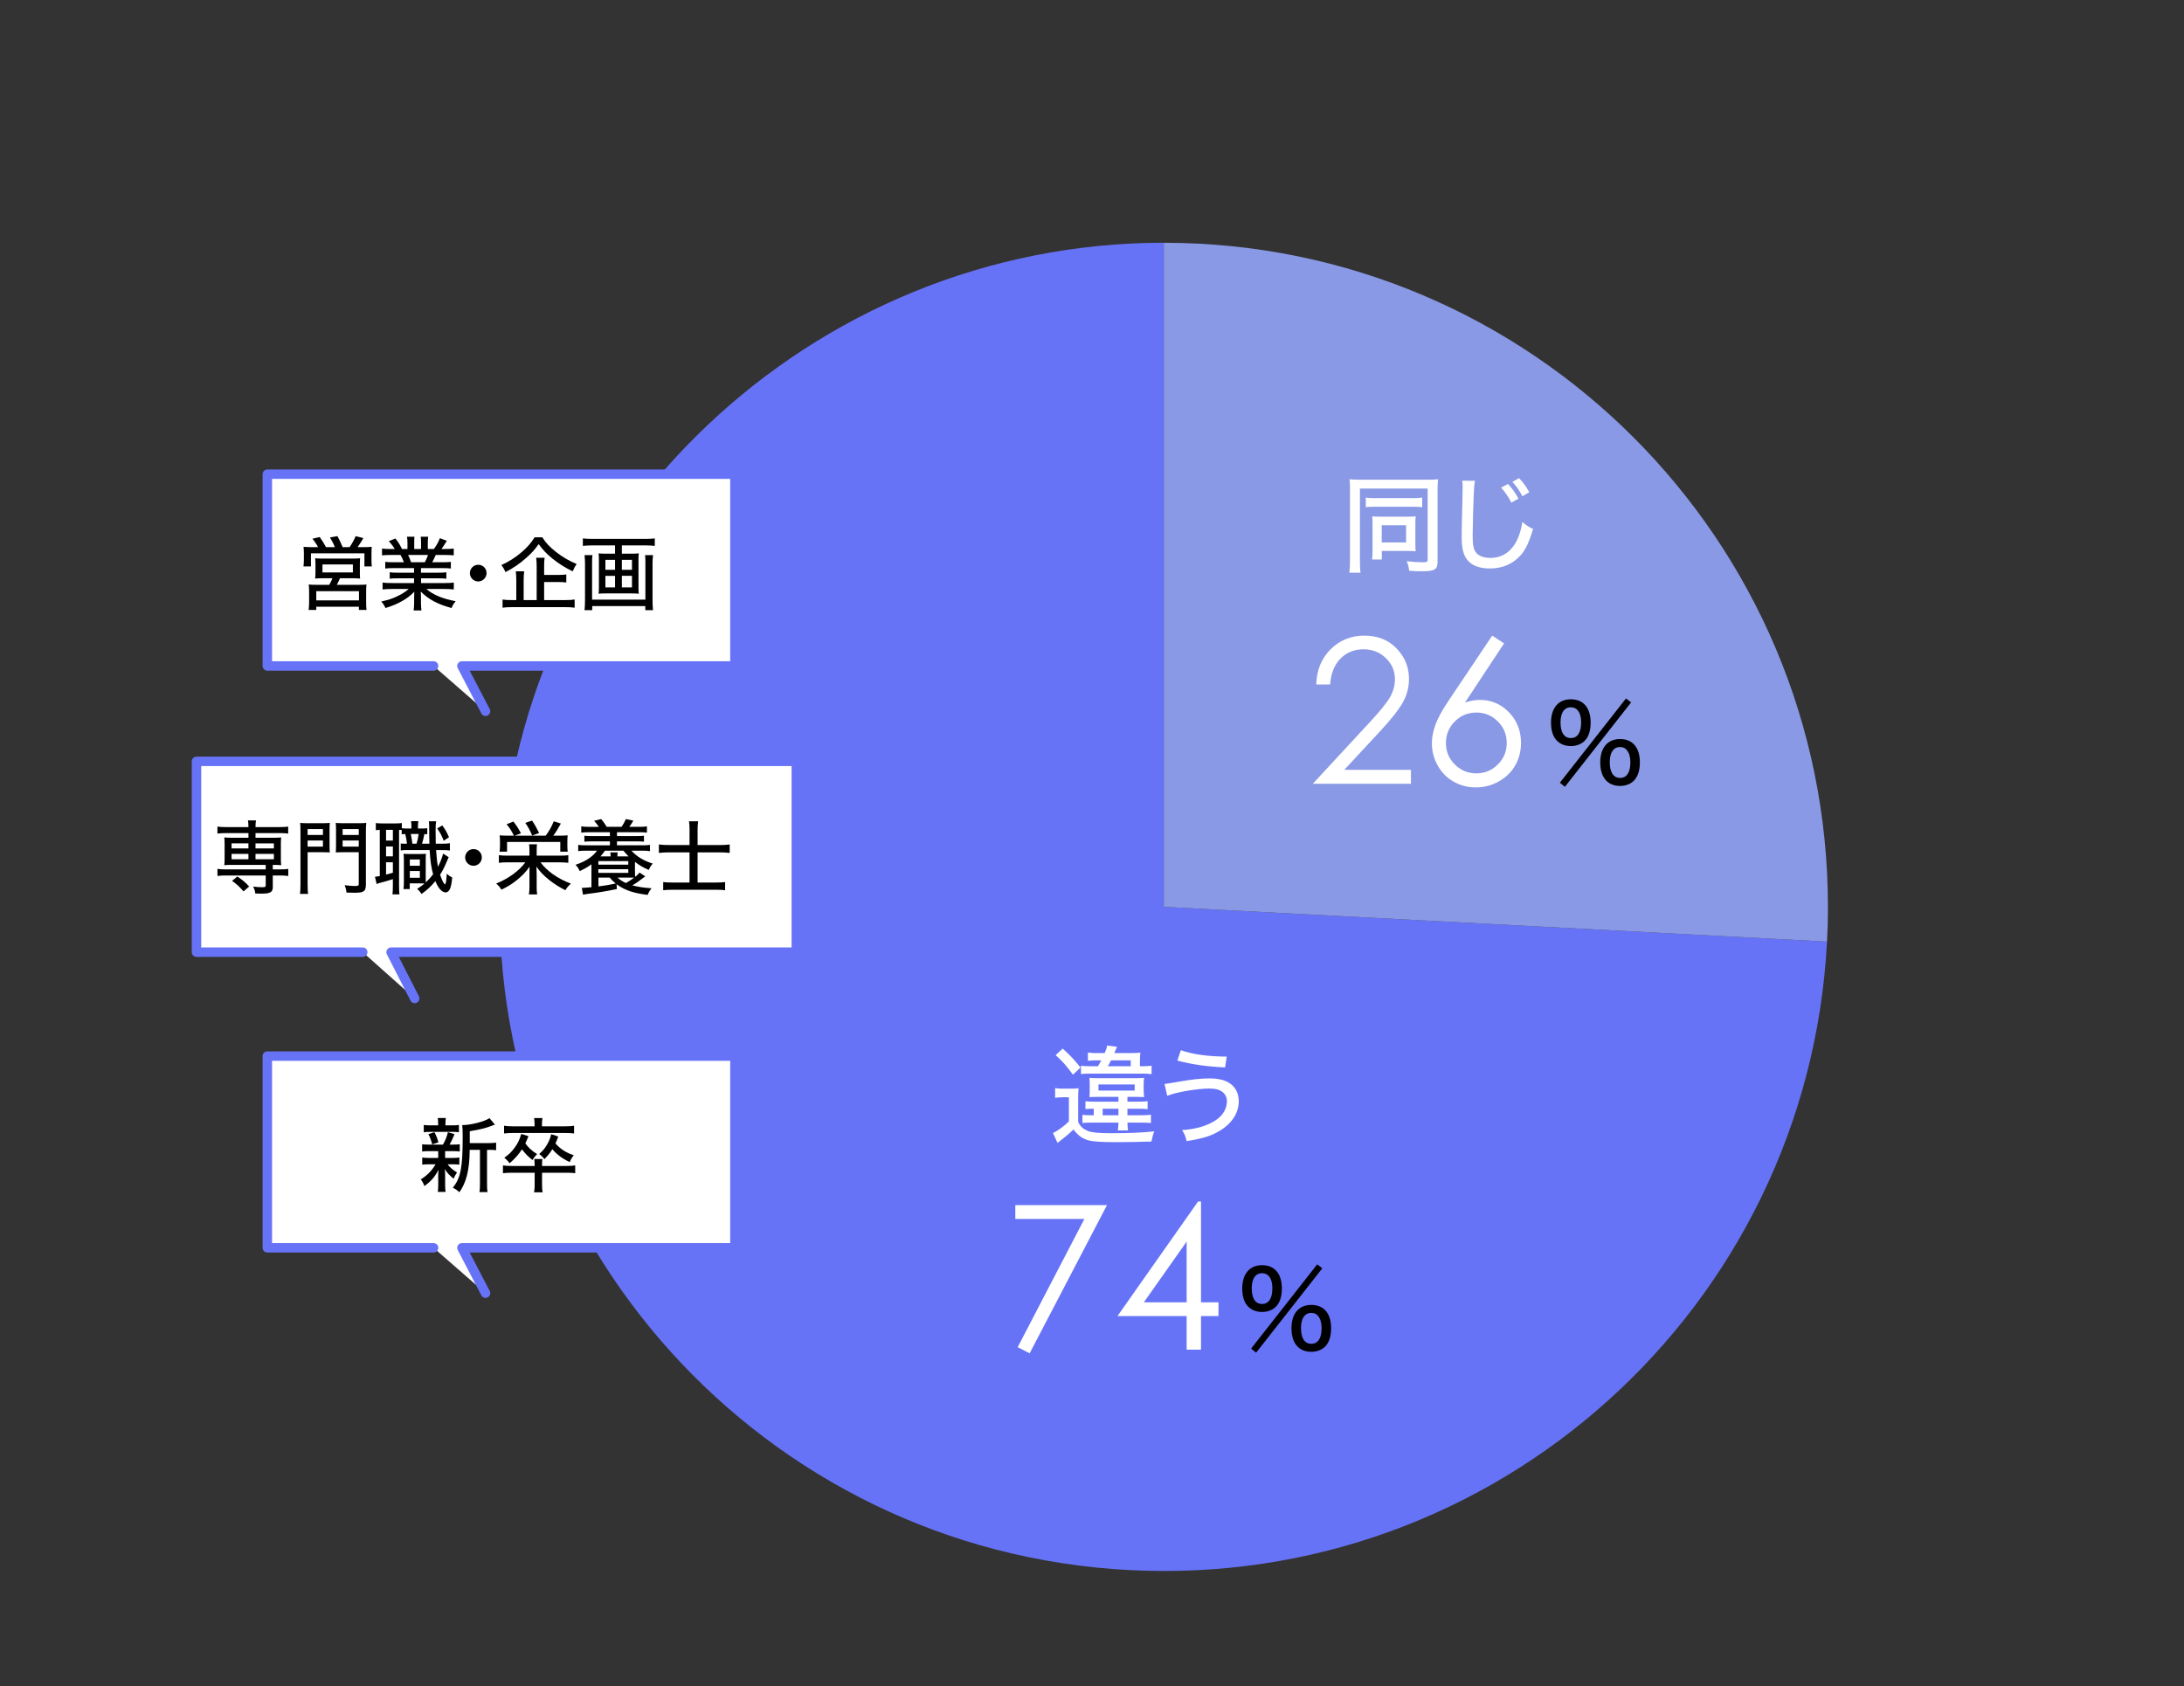 <?xml version="1.0" encoding="UTF-8"?>
<svg id="_レイヤー_1" data-name=" レイヤー 1" xmlns="http://www.w3.org/2000/svg" version="1.1" viewBox="0 0 231.2 178.5">
  <rect x="0" y="0" width="231.2" height="178.5" fill="#333333" stroke="none"/>
  <defs>
    <style>
      .cls-1 {
        fill: none;
      }

      .cls-1, .cls-2, .cls-3, .cls-4, .cls-5 {
        stroke-width: 0px;
      }

      .cls-6 {
        stroke: #6773f7;
        stroke-linecap: round;
        stroke-linejoin: round;
      }

      .cls-6, .cls-4 {
        fill: #fff;
      }

      .cls-2 {
        fill: #8999e5;
      }

      .cls-3 {
        fill: #000;
      }

      .cls-7 {
        isolation: isolate;
      }

      .cls-5 {
        fill: #6773f7;
      }
    </style>
  </defs>
  <g>
    <path class="cls-5" d="M123.201,96.005l70.209,3.679c-2.032,38.775-35.113,68.562-73.888,66.529-38.775-2.032-68.562-35.113-66.529-73.888,1.951-37.224,32.934-66.626,70.209-66.626v70.305Z"/>
    <path class="cls-2" d="M123.201,96.005V25.7c38.829,0,70.305,31.477,70.305,70.305,0,1.553-.015,2.128-.096,3.679l-70.209-3.679h-0Z"/>
  </g>
  <g class="cls-7">
    <g class="cls-7">
      <g class="cls-7">
        <path class="cls-4" d="M142.912,51.837c0-.464-.012-.769-.045-1.097.237.022.7.045,1.187.045h7.033c.486,0,.904-.011,1.142-.045-.033.339-.045.656-.045,1.153v7.575c0,.826-.306,1.007-1.674,1.007-.418,0-.848-.012-1.334-.057-.045-.407-.102-.633-.26-1.006.689.079,1.198.112,1.685.112.43,0,.531-.045.531-.248v-7.554h-7.168v7.644c0,.61.011.916.067,1.267h-1.188c.046-.385.068-.78.068-1.289v-7.508ZM144.585,52.674c.238.045.441.057.973.057h4.037c.542,0,.689-.012.961-.057v1.018c-.271-.034-.498-.045-.95-.045h-4.059c-.452,0-.679.011-.962.045v-1.018ZM149.832,57.671c0,.249.011.486.033.69-.26-.022-.485-.034-.724-.034h-2.86v.904h-1.028c.033-.305.045-.599.045-1.006v-2.838c0-.271-.012-.498-.034-.724.271.022.475.033.769.033h2.997c.418,0,.621-.011.836-.033-.022.215-.033.396-.033.724v2.283ZM146.271,57.423h2.577v-1.82h-2.577v1.82Z"/>
        <path class="cls-4" d="M156.135,50.899c-.057.328-.09.634-.124,1.459-.045.983-.113,3.471-.113,4.251,0,1.04.068,1.459.306,1.82.271.407.837.634,1.594.634,1.244,0,2.25-.701,2.827-1.956.26-.565.396-1.041.531-1.844.497.407.679.521,1.142.735-.452,1.458-.78,2.159-1.3,2.759-.837.95-1.934,1.425-3.29,1.425-.78,0-1.481-.181-1.934-.498-.735-.509-1.04-1.322-1.04-2.77,0-.667.011-1.278.09-4.591.012-.339.012-.565.012-.758,0-.271-.012-.418-.046-.678l1.346.011ZM159.64,51.238c.453.485.747.893,1.108,1.549l-.758.418c-.282-.576-.645-1.108-1.085-1.583l.734-.384ZM160.805,50.616c.475.509.712.836,1.086,1.492l-.724.43c-.328-.61-.611-1.029-1.063-1.526l.701-.396Z"/>
      </g>
    </g>
  </g>
  <g class="cls-7">
    <g class="cls-7">
      <g class="cls-7">
        <path class="cls-4" d="M140.805,72.46h-1.467c.042-1.509.546-2.747,1.514-3.716.967-.969,2.161-1.453,3.583-1.453,1.407,0,2.546.454,3.416,1.363.87.908,1.306,1.979,1.306,3.215,0,.867-.208,1.681-.623,2.439-.414.76-1.22,1.788-2.416,3.085l-3.812,4.104h7.059v1.477h-10.391l5.846-6.317c1.186-1.27,1.957-2.211,2.313-2.825.357-.614.536-1.262.536-1.941,0-.86-.321-1.602-.962-2.223-.642-.621-1.427-.932-2.356-.932-.978,0-1.79.326-2.438.978-.648.652-1.018,1.567-1.107,2.746Z"/>
        <path class="cls-4" d="M157.966,67.291l1.258.821-4.137,6.261c.555-.187,1.075-.28,1.561-.28,1.216,0,2.247.438,3.095,1.315.847.877,1.271,1.957,1.271,3.24,0,.88-.205,1.676-.614,2.387s-.991,1.275-1.744,1.695c-.753.419-1.563.629-2.431.629-.84,0-1.619-.203-2.338-.608s-1.282-.976-1.692-1.711c-.409-.734-.614-1.521-.614-2.36,0-.624.127-1.281.381-1.972.253-.689.706-1.52,1.359-2.49l4.646-6.927ZM156.285,75.434c-.889,0-1.647.313-2.276.941-.628.627-.942,1.388-.942,2.282,0,.888.314,1.646.943,2.272.628.628,1.387.941,2.276.941.889,0,1.647-.313,2.275-.941.629-.627.943-1.385.943-2.272,0-.895-.314-1.655-.943-2.282-.629-.628-1.388-.941-2.276-.941Z"/>
      </g>
    </g>
  </g>
  <g class="cls-7">
    <g class="cls-7">
      <g class="cls-7">
        <path class="cls-3" d="M164.836,78.429c-.418-.396-.645-1.074-.645-1.923,0-1.56.78-2.476,2.104-2.476s2.092.904,2.092,2.465c0,.859-.215,1.526-.645,1.944-.362.351-.871.543-1.447.543-.588,0-1.097-.192-1.459-.554ZM172.129,73.94l.543.418-7.01,8.933-.532-.43,6.999-8.921ZM165.198,76.484c0,1.062.384,1.651,1.097,1.651.701,0,1.085-.589,1.085-1.662,0-1.007-.396-1.595-1.097-1.595-.689,0-1.085.577-1.085,1.605ZM169.404,80.713c0-1.56.78-2.476,2.103-2.476,1.323,0,2.092.904,2.092,2.465,0,.87-.215,1.526-.645,1.956-.361.351-.87.543-1.447.543-1.334,0-2.103-.916-2.103-2.488ZM170.41,80.679c0,1.085.385,1.673,1.097,1.673.701,0,1.086-.588,1.086-1.65,0-.543-.124-.983-.351-1.267-.192-.249-.418-.351-.746-.351-.689,0-1.086.577-1.086,1.595Z"/>
      </g>
    </g>
  </g>
  <g class="cls-7">
    <g class="cls-7">
      <g class="cls-7">
        <path class="cls-4" d="M111.695,115.193c.294.045.475.057.893.057h.746c.384,0,.577-.012.848-.045-.034.34-.045.564-.045,1.209v2.354c.204.463.52.756,1.041.961.407.168,1.119.236,2.408.236,2.013,0,3.256-.057,4.613-.191-.136.293-.192.52-.306,1.074-.995.033-2.612.066-3.63.066-1.729,0-2.577-.057-3.109-.215-.622-.191-1.074-.531-1.515-1.129-.452.43-.701.654-.916.812-.294.238-.554.441-.769.611l-.486-1.051c.475-.215,1.097-.656,1.685-1.223v-2.555h-.667c-.339,0-.486.012-.791.057v-1.029ZM112.498,111.009c.871.791,1.232,1.176,1.888,2.014l-.803.746c-.735-.996-1.052-1.357-1.832-2.07l.747-.689ZM116.229,112.874c.192-.316.226-.383.351-.621h-.486c-.384,0-.61.012-.927.045v-.871c.328.047.565.057,1.041.057h.735c.158-.373.203-.496.271-.803l1.04.137c-.045.078-.136.305-.294.666h1.629c.542,0,.779-.01,1.13-.045-.034.34-.045.6-.045,1.053v.383h.306c.418,0,.633-.01.927-.057v.895c-.339-.045-.6-.057-1.04-.057h-5.36c-.52,0-.735.012-1.074.045v-.883c.271.047.453.057.961.057h.836ZM116.184,116.12c-.306,0-.611.012-.859.021.034-.248.034-.383.034-.791v-.475c0-.34-.011-.576-.034-.77.237.023.43.035.848.035h4.071c.44,0,.667-.012.87-.035-.045.396-.045.42-.045.758v.498c0,.203.012.463.045.779-.475-.021-.531-.021-.836-.021h-.928v.508h1.119c.555,0,.758-.01,1.018-.045v.838c-.282-.035-.554-.047-1.006-.047h-1.131v.691h1.425c.497,0,.757-.012,1.063-.057v.881c-.317-.033-.555-.045-1.074-.045h-1.414c.012.396.023.588.068.826h-1.086c.045-.295.057-.43.068-.826h-2.838c-.486,0-.69.012-.972.045v-.871c.214.035.429.047.836.047h.362v-.691h-.068c-.362,0-.531.012-.814.035v-.826c.237.035.452.045.961.045h2.533v-.508h-2.216ZM116.286,115.452h3.833v-.645h-3.833v.645ZM116.727,118.066h1.674v-.691h-1.674v.691ZM119.7,112.874v-.621h-2.081c-.123.248-.18.34-.338.621h2.419Z"/>
        <path class="cls-4" d="M123.278,114.751q.282-.021,1.243-.191c1.572-.283,2.59-.396,3.518-.396.859,0,1.571.158,2.046.453.679.406,1.052,1.119,1.052,1.967,0,1.244-.746,2.387-2.069,3.154-.894.531-1.662.77-3.448,1.064-.136-.543-.215-.748-.486-1.166,1.459-.078,2.826-.496,3.686-1.131.689-.496,1.062-1.186,1.062-1.943,0-.373-.169-.725-.451-.951-.328-.26-.758-.373-1.402-.373-1.289,0-3.539.385-4.467.77l-.282-1.256ZM125.008,111.179c1.232.441,2.895.668,4.852.678l-.17,1.143c-1.967-.09-3.449-.305-5.055-.723l.373-1.098Z"/>
      </g>
    </g>
  </g>
  <g class="cls-7">
    <g class="cls-7">
      <g class="cls-7">
        <path class="cls-4" d="M107.481,127.582h9.704l-8.185,15.684-1.267-.649,7.062-13.578h-7.314v-1.456Z"/>
        <path class="cls-4" d="M126.828,127.197h.311v10.671h1.851v1.456h-1.851v3.557h-1.519v-3.557h-7.322l8.53-12.127ZM125.62,137.868v-6.427l-4.533,6.427h4.533Z"/>
      </g>
    </g>
  </g>
  <g class="cls-7">
    <g class="cls-7">
      <g class="cls-7">
        <path class="cls-3" d="M132.149,138.336c-.419-.396-.645-1.074-.645-1.923,0-1.56.78-2.476,2.103-2.476,1.323,0,2.092.904,2.092,2.465,0,.859-.215,1.526-.645,1.944-.361.351-.87.543-1.447.543-.588,0-1.097-.192-1.458-.554ZM139.442,133.847l.542.418-7.01,8.933-.531-.43,6.999-8.921ZM132.511,136.391c0,1.062.385,1.651,1.097,1.651.701,0,1.086-.589,1.086-1.662,0-1.007-.396-1.595-1.097-1.595-.689,0-1.086.577-1.086,1.605ZM136.717,140.619c0-1.56.78-2.476,2.104-2.476s2.092.904,2.092,2.465c0,.87-.215,1.526-.645,1.956-.362.351-.871.543-1.447.543-1.334,0-2.104-.916-2.104-2.488ZM137.724,140.586c0,1.085.385,1.673,1.097,1.673.701,0,1.085-.588,1.085-1.65,0-.543-.124-.983-.35-1.267-.192-.249-.419-.351-.747-.351-.689,0-1.085.577-1.085,1.595Z"/>
      </g>
    </g>
  </g>
  <rect class="cls-1" y="0" width="231.2" height="178.5"/>
  <polyline class="cls-6" points="45.9 70.5 28.3 70.5 28.3 50.2 77.8 50.2 77.8 70.5 48.9 70.5 51.4 75.3"/>
  <g class="cls-7">
    <g class="cls-7">
      <g class="cls-7">
        <path class="cls-3" d="M33.667,57.925c-.153-.307-.323-.562-.595-.893l.773-.179c.264.365.459.68.663,1.071h.943c-.102-.272-.306-.681-.519-1.028l.791-.137c.178.314.399.791.552,1.165h.731c.238-.332.476-.766.646-1.165l.816.204c-.17.307-.425.697-.612.961h.578c.416,0,.646-.009.917-.034-.017.229-.025.408-.025.739v.688c0,.255.009.416.034.646h-.782v-1.385h-5.66v1.385h-.791c.025-.221.042-.416.042-.637v-.688c0-.298-.008-.468-.034-.748.281.025.519.034.918.034h.612ZM34.262,61.215c-.493,0-.629.009-.901.034.025-.222.034-.392.034-.731v-.782c0-.28-.009-.476-.034-.637.204.025.425.034.723.034h3.34c.281,0,.501-.009.697-.034-.017.145-.025.314-.025.654v.765c0,.425,0,.535.025.731-.297-.025-.476-.034-.901-.034h-1.232c-.085.212-.263.586-.331.696h2.329c.382,0,.569-.008.808-.033-.026.212-.034.416-.034.807v1.062c0,.366.008.578.042.825h-.808v-.341h-4.513v.341h-.808c.034-.272.051-.544.051-.833v-1.055c0-.373-.008-.569-.042-.807.221.025.442.033.799.033h1.376c.119-.212.255-.484.34-.696h-.935ZM33.48,63.56h4.521v-.978h-4.521v.978ZM34.135,60.602h3.221v-.85h-3.221v.85Z"/>
        <path class="cls-3" d="M41.657,60.143c-.399,0-.629.009-.875.043v-.706c.238.034.451.043.875.043h1.105c-.127-.332-.229-.535-.365-.773h-.978c-.408,0-.714.017-.978.042v-.722c.238.033.51.051.943.051h.399c-.145-.264-.332-.51-.62-.833l.697-.28c.349.459.434.586.697,1.113h.578v-.62c0-.272-.017-.511-.051-.681h.791c-.017.153-.025.357-.025.654v.646h.723v-.646c0-.28-.017-.492-.034-.654h.791c-.034.179-.042.408-.042.681v.62h.646c.28-.383.493-.773.629-1.147l.739.28c-.212.349-.417.654-.569.867h.34c.451,0,.706-.018.96-.051v.722c-.272-.025-.578-.042-.995-.042h-.909c-.136.306-.229.493-.374.773h1.071c.434,0,.646-.009.901-.043v.706c-.255-.034-.484-.043-.901-.043h-2.261v.484h1.793c.391,0,.663-.008.893-.042v.68c-.238-.034-.501-.042-.893-.042h-1.785v.501h2.456c.501,0,.765-.017,1.011-.051v.73c-.314-.034-.62-.051-1.003-.051h-1.895c.68.604,1.734,1.046,3.094,1.292-.212.264-.306.416-.434.723-1.47-.399-2.405-.893-3.264-1.742.025.322.025.458.025.646v.484c0,.357.017.629.051.867h-.825c.034-.247.051-.519.051-.876v-.467c0-.196,0-.289.017-.638-.442.45-.756.688-1.3.994-.561.314-1.028.51-1.75.731-.145-.307-.221-.425-.451-.688.756-.17,1.198-.307,1.691-.553.501-.238.867-.468,1.215-.773h-1.768c-.391,0-.688.017-.995.051v-.73c.247.034.519.051.995.051h2.337v-.501h-1.7c-.382,0-.646.008-.875.042v-.68c.247.034.493.042.875.042h1.7v-.484h-2.176ZM44.972,59.523c.161-.306.255-.527.34-.773h-2.108c.145.306.195.434.314.773h1.454Z"/>
        <path class="cls-3" d="M51.508,60.671c0,.484-.399.884-.884.884s-.884-.399-.884-.884.399-.884.884-.884c.493,0,.884.391.884.884Z"/>
        <path class="cls-3" d="M57.408,56.88c.374.595.799,1.046,1.479,1.572.671.527,1.369.927,2.159,1.258-.187.264-.271.426-.416.773-.714-.331-1.521-.833-2.15-1.351-.638-.527-1.003-.901-1.454-1.53-.467.646-.748.952-1.334,1.471-.68.604-1.386,1.088-2.185,1.495-.136-.322-.204-.45-.434-.748.765-.34,1.488-.799,2.15-1.368.604-.519,1.012-.985,1.369-1.572h.816ZM57.603,63.526h2.201c.468,0,.773-.017,1.028-.06v.867c-.272-.043-.595-.06-1.028-.06h-5.558c-.451,0-.765.017-1.045.06v-.867c.238.043.527.06.986.06h.467v-2.082c0-.399-.017-.672-.051-.961h.892c-.042.255-.06.536-.06.961v2.082h1.377v-3.544c0-.408-.017-.672-.051-.935h.892c-.042.271-.051.492-.051.917v.901h1.437c.417,0,.688-.017.909-.051v.85c-.247-.034-.51-.051-.901-.051h-1.445v1.912Z"/>
        <path class="cls-3" d="M62.687,57.738c-.366,0-.655.018-.986.051v-.79c.28.034.586.051.977.051h5.652c.374,0,.68-.017.986-.051v.79c-.289-.033-.646-.051-.978-.051h-2.507v.876h1.088c.314,0,.484-.009.706-.034-.026.204-.034.356-.034.62v3.034c0,.298.008.425.034.621-.238-.026-.374-.034-.748-.034h-2.762c-.374,0-.51.008-.748.034.025-.213.034-.332.034-.621v-3.034c0-.264-.009-.416-.034-.62.212.025.391.034.697.034h1.045v-.876h-2.422ZM69.129,58.766c-.034.264-.051.604-.051.927v3.816c0,.459.017.756.051,1.088h-.816v-.434h-5.618v.434h-.816c.034-.323.051-.629.051-1.088v-3.833c0-.332-.017-.604-.051-.91h.841c-.034.195-.042.399-.042.773v3.936h5.644v-3.943c0-.349-.008-.527-.034-.766h.842ZM64.089,59.268v1.054h1.02v-1.054h-1.02ZM64.089,60.96v1.224h1.02v-1.224h-1.02ZM66.902,60.322v-1.054h-1.071v1.054h1.071ZM66.902,62.183v-1.224h-1.071v1.224h1.071Z"/>
      </g>
    </g>
  </g>
  <polyline class="cls-6" points="45.9 132.1 28.3 132.1 28.3 111.8 77.8 111.8 77.8 132.1 48.9 132.1 51.4 136.9"/>
  <g class="cls-7">
    <g class="cls-7">
      <g class="cls-7">
        <path class="cls-3" d="M45.438,121.862c-.34,0-.535.009-.748.043v-.773c.204.033.382.042.756.042h1.445c.272-.476.399-.815.527-1.317l.697.213c-.161.416-.323.748-.527,1.104h.332c.366,0,.536-.009.748-.042v.773c-.238-.034-.408-.043-.748-.043h-.799v.723h.765c.332,0,.519-.009.74-.051v.765c-.221-.034-.391-.043-.74-.043h-.501c.255.34.493.544.995.867-.162.246-.247.391-.365.663-.57-.502-.663-.604-.927-1.028.034.408.034.45.034.705v1.003c0,.298.017.493.051.714h-.824c.025-.204.042-.425.042-.696v-.995c0-.195,0-.263.034-.646-.408.765-.791,1.207-1.496,1.717-.102-.28-.221-.493-.382-.705.697-.442,1.164-.918,1.564-1.599h-.663c-.357,0-.51.009-.748.043v-.765c.221.042.391.051.765.051h.926v-.723h-.952ZM47.818,119.134c.382,0,.553-.008.765-.042v.773c-.221-.034-.425-.043-.765-.043h-2.184c-.357,0-.553.009-.773.043v-.773c.204.034.391.042.791.042h.731v-.17c0-.28-.009-.399-.042-.611h.858c-.034.204-.043.314-.043.611v.17h.663ZM45.753,121.149c-.127-.493-.229-.757-.408-1.079l.646-.213c.204.391.289.62.417,1.079l-.655.213ZM51.745,121.013c.374,0,.578-.018.773-.051v.807c-.204-.033-.366-.042-.706-.042h-.255v3.527c0,.476.008.696.051.943h-.85c.042-.255.051-.477.051-.943v-3.527h-1.088c-.008,2.073-.348,3.45-1.088,4.487-.272-.246-.391-.323-.697-.484.833-1.02,1.045-2.116,1.045-5.397,0-.62-.017-.943-.051-1.224.918-.008,2.372-.374,2.881-.739l.586.688c-.076.017-.102.025-.289.102-.68.264-1.258.408-2.379.596v1.258h2.014Z"/>
        <path class="cls-3" d="M59.846,123.435c.501,0,.765-.017,1.045-.06v.824c-.289-.042-.527-.051-1.045-.051h-2.465v1.207c0,.408.017.612.06.867h-.901c.042-.272.06-.477.06-.867v-1.207h-2.329c-.459,0-.748.018-1.028.051v-.824c.281.043.544.06,1.028.06h2.329v-.051c0-.28-.017-.51-.042-.688h.858c-.026.221-.034.357-.034.688v.051h2.465ZM56.59,119.024c0-.246-.017-.467-.051-.663h.884c-.034.196-.051.417-.051.663v.213h2.414c.417,0,.706-.018.986-.06v.815c-.229-.033-.536-.051-.969-.051h-5.465c-.451,0-.714.018-.978.051v-.815c.289.042.586.06.994.06h2.235v-.213ZM55.944,120.281c-.161.392-.221.536-.332.766.366.492.697.79,1.25,1.13-.204.204-.323.349-.501.629-.501-.416-.731-.646-1.105-1.13-.365.552-.688.918-1.3,1.47-.229-.289-.348-.408-.569-.586.484-.34.765-.612,1.08-1.046.365-.493.527-.841.714-1.47l.765.237ZM59.098,120.316c-.136.365-.179.476-.297.731.51.586,1.139.994,1.938,1.249-.178.229-.306.441-.425.723-.748-.34-1.343-.773-1.844-1.36-.264.425-.434.629-.841,1.054-.179-.237-.306-.365-.553-.544.391-.34.595-.586.842-1.011.229-.399.323-.638.433-1.088l.748.246Z"/>
      </g>
    </g>
  </g>
  <polyline class="cls-6" points="38.4 100.8 20.8 100.8 20.8 80.6 84.3 80.6 84.3 100.8 41.4 100.8 43.9 105.7"/>
  <g class="cls-7">
    <g class="cls-7">
      <g class="cls-7">
        <path class="cls-3" d="M23.885,88.195c-.357,0-.62.017-.867.051v-.739c.247.034.476.051.884.051h2.397c0-.34-.017-.501-.051-.705h.85c-.034.229-.051.399-.051.705h2.567c.408,0,.637-.017.893-.051v.739c-.272-.034-.519-.051-.875-.051h-2.584v.493h1.946c.366,0,.553-.009.773-.034-.025.237-.034.374-.034.654v1.632c0,.28.008.416.034.654-.246-.025-.408-.034-.773-.034h-.119v.477h.748c.408,0,.638-.018.893-.052v.748c-.264-.034-.561-.051-.875-.051h-.765v1.224c0,.307-.077.468-.281.569-.187.094-.433.128-.977.128-.153,0-.306-.009-.595-.017-.017-.229-.077-.417-.221-.731.382.051.646.068.96.068s.366-.034.366-.204v-1.037h-4.241c-.314,0-.595.017-.867.051v-.748c.247.034.476.052.884.052h4.224v-.477h-3.612c-.374,0-.527.009-.773.034.026-.246.034-.391.034-.654v-1.632c0-.255-.008-.408-.034-.654.221.025.408.034.773.034h1.785v-.493h-2.414ZM24.514,89.283v.535h1.785v-.535h-1.785ZM24.514,90.397v.569h1.785v-.569h-1.785ZM25.781,94.365c-.459-.526-.723-.765-1.215-1.113l.561-.459c.561.374.875.638,1.249,1.054l-.595.519ZM27.047,89.819h1.946v-.535h-1.946v.535ZM27.047,90.966h1.946v-.569h-1.946v.569Z"/>
        <path class="cls-3" d="M32.564,93.617c0,.493.017.773.051,1.012h-.858c.034-.264.051-.535.051-1.012v-5.55c0-.441-.009-.68-.034-.952.229.026.45.034.884.034h1.385c.434,0,.629-.008.867-.034-.017.229-.025.468-.025.8v1.555c0,.365.008.578.025.773-.221-.017-.493-.025-.816-.025h-1.53v3.399ZM32.564,88.391h1.623v-.62h-1.623v.62ZM32.564,89.623h1.623v-.646h-1.623v.646ZM38.734,93.643c0,.706-.212.867-1.165.867-.28,0-.493-.009-.884-.017-.042-.332-.094-.51-.196-.782.493.06.799.085,1.105.085.314,0,.383-.042.383-.221v-3.357h-1.615c-.34,0-.629.009-.816.025.017-.204.026-.434.026-.773v-1.555c0-.298-.009-.527-.026-.8.229.026.434.034.867.034h1.47c.434,0,.654-.008.893-.034-.034.289-.042.536-.042.944v5.583ZM36.27,88.391h1.708v-.62h-1.708v.62ZM36.27,89.623h1.708v-.646h-1.708v.646Z"/>
        <path class="cls-3" d="M42.542,87.677c.187.025.323.034.57.034h.442v-.077c0-.348-.009-.51-.042-.705h.773c-.034.195-.042.365-.042.705v.077h.357c.332,0,.476-.009.629-.034v.638c-.187-.018-.196-.018-.306-.018-.06.34-.153.714-.247,1.021h.782c-.009-.408-.025-1.021-.025-1.785,0-.298-.009-.391-.034-.587h.765c-.042.281-.051.434-.051,1.021,0,.34.008.935.017,1.352h.552c.501,0,.671-.009.943-.052v.766c-.289-.034-.484-.043-.943-.043h-.519c.043.672.111,1.309.204,1.768.247-.476.468-1.054.536-1.394l.595.383c-.06.119-.11.229-.221.501-.17.434-.434.952-.688,1.352.076.229.136.374.221.578.136.289.17.34.314.459.077-.153.085-.213.111-.451.034-.263.042-.399.051-.688.204.178.391.306.586.399-.068.637-.127.96-.238,1.206-.11.247-.281.374-.476.374-.187,0-.442-.161-.629-.399-.162-.212-.289-.434-.442-.799-.476.578-.841.909-1.462,1.36-.187-.28-.255-.357-.467-.536.391-.255.535-.365.79-.577-.136-.009-.314-.009-.527-.009h-1.045v.604h-.663c.034-.264.042-.45.042-.765v-2.202c0-.356-.009-.492-.034-.773.153.018.264.026.569.026h1.224c.263,0,.382-.009.578-.026-.025.188-.025.349-.025.782v2.252c.297-.271.501-.492.782-.858-.204-.739-.297-1.41-.365-2.566h-2.618c-.136,0-.247.009-.442.043v-.74c.127.018.272.026.433.026h.229c-.068-.493-.085-.596-.187-1.028-.178.008-.238.008-.374.025v-.451c-.127-.008-.17-.008-.281-.008v5.94c0,.425.009.646.042.884h-.739c.025-.229.042-.484.042-.9v-.714c-.536.17-.748.237-1.428.416-.094.025-.179.051-.289.103l-.179-.766c.102-.008.281-.034.51-.076v-4.896c-.187.009-.297.017-.417.042v-.765c.17.034.357.043.671.043h1.402c.332,0,.501-.009.68-.043v.553ZM40.868,88.986h.723v-1.139h-.723v1.139ZM40.868,90.652h.723v-1.037h-.723v1.037ZM40.868,92.589c.229-.06.366-.093.723-.204v-1.104h-.723v1.309ZM43.384,91.654h1.062v-.663h-1.062v.663ZM43.384,92.921h1.062v-.714h-1.062v.714ZM44.098,89.318c.102-.332.162-.612.221-1.028h-.833c.076.34.127.696.17,1.028h.442ZM46.818,87.379c.314.425.467.697.714,1.25l-.561.374c-.195-.519-.365-.833-.688-1.301l.536-.323Z"/>
        <path class="cls-3" d="M51.008,90.771c0,.484-.399.884-.884.884s-.884-.399-.884-.884.399-.884.884-.884c.493,0,.884.391.884.884Z"/>
        <path class="cls-3" d="M59.202,90.583c.493,0,.731-.008.96-.051v.808c-.272-.034-.561-.051-.96-.051h-1.98c.671.926,1.853,1.751,3.212,2.252-.247.221-.434.442-.586.697-.671-.34-1.13-.629-1.708-1.08-.621-.501-.986-.884-1.352-1.419.008.264.025.638.025.833v1.3c0,.349.009.562.051.816h-.875c.042-.246.06-.442.06-.808v-1.309c0-.349,0-.553.017-.824-.417.586-.79.978-1.411,1.47-.484.383-.926.654-1.572.969-.17-.271-.323-.458-.561-.646,1.326-.544,2.405-1.326,3.094-2.252h-1.836c-.382,0-.663.017-.969.051v-.808c.289.043.519.051.96.051h2.278v-.535c0-.306-.009-.459-.042-.671h.841c-.025.178-.034.348-.034.662v.544h2.388ZM54.4,88.467c-.238-.501-.468-.858-.773-1.207l.722-.288c.323.407.553.765.799,1.249l-.672.246h3.29c.357-.467.612-.926.858-1.521l.748.238c-.314.569-.552.961-.807,1.283h.604c.425,0,.671-.008.926-.034-.025.204-.034.399-.034.723v.357c0,.237.009.441.034.646h-.782v-1.028h-5.635v1.028h-.791c.026-.229.042-.408.042-.638v-.382c0-.298-.008-.502-.034-.706.28.026.519.034.918.034h.586ZM56.321,86.869c.297.434.484.773.748,1.317l-.731.264c-.263-.595-.442-.935-.731-1.335l.714-.246Z"/>
        <path class="cls-3" d="M65.297,94.119c-1.156.238-1.972.374-3.145.519-.179.025-.28.042-.434.076l-.127-.723h.077c.153,0,.561-.034.943-.067v-2.423c-.417.298-.714.468-1.241.714-.136-.297-.221-.425-.442-.662.671-.238,1.071-.434,1.513-.748.332-.247.519-.426.765-.748h-1.139c-.399,0-.612.008-.858.042v-.654c.221.034.434.043.858.043h2.499v-.417h-1.92c-.383,0-.553.009-.782.034v-.629c.229.025.366.034.782.034h1.92v-.408h-2.184c-.349,0-.586.009-.85.043v-.663c.238.042.451.051.85.051h1.011c-.161-.255-.28-.399-.501-.638l.748-.187c.238.28.417.526.586.824h1.572c.196-.28.298-.468.459-.824l.791.17q-.06.102-.179.289c-.093.136-.136.212-.255.365h1.02c.399,0,.612-.009.85-.051v.663c-.272-.034-.476-.043-.85-.043h-2.32v.408h2.074c.417,0,.544-.009.782-.034v.629c-.229-.025-.399-.034-.782-.034h-2.074v.417h2.643c.417,0,.629-.009.85-.043v.663c-.255-.043-.467-.051-.85-.051h-1.113c.595.646,1.241,1.037,2.252,1.368-.212.255-.289.383-.417.671-.621-.271-.969-.476-1.462-.85v.961c0,.263.009.416.017.62.204-.161.272-.229.476-.45l.595.399c-.756.578-.994.748-1.368.952.604.161,1.19.255,2.031.306-.204.271-.289.416-.408.705-1.513-.187-2.439-.501-3.28-1.122l.017.502ZM63.342,91.535h3.17v-.374h-3.17v.374ZM63.342,92.403h3.17v-.383h-3.17v.383ZM63.351,93.839c.816-.11,1.156-.162,1.828-.307-.272-.221-.408-.356-.638-.629h-1.19v.936ZM64.643,90.66c0-.204-.008-.289-.042-.425h.791c-.025.127-.034.203-.034.425h1.182c-.204-.204-.272-.281-.544-.604h-1.955c-.212.297-.289.399-.476.604h1.08ZM65.374,92.904c.179.188.527.417.884.578.459-.271.578-.349.867-.569-.094,0-.383-.009-.519-.009h-1.232Z"/>
        <path class="cls-3" d="M72.998,87.881c0-.374-.017-.646-.06-.936h.969c-.042.307-.06.562-.06.943v1.573h2.303c.399,0,.748-.018,1.096-.06v.892c-.357-.042-.663-.059-1.071-.059h-2.329v3.195h1.912c.484,0,.74-.018,1.003-.051v.866c-.297-.042-.544-.051-1.003-.051h-4.539c-.459,0-.714.018-1.011.051v-.866c.255.033.527.051.994.051h1.793v-3.195h-2.099c-.417,0-.756.017-1.147.059v-.892c.365.042.688.06,1.147.06h2.099v-1.581Z"/>
      </g>
    </g>
  </g>
</svg>